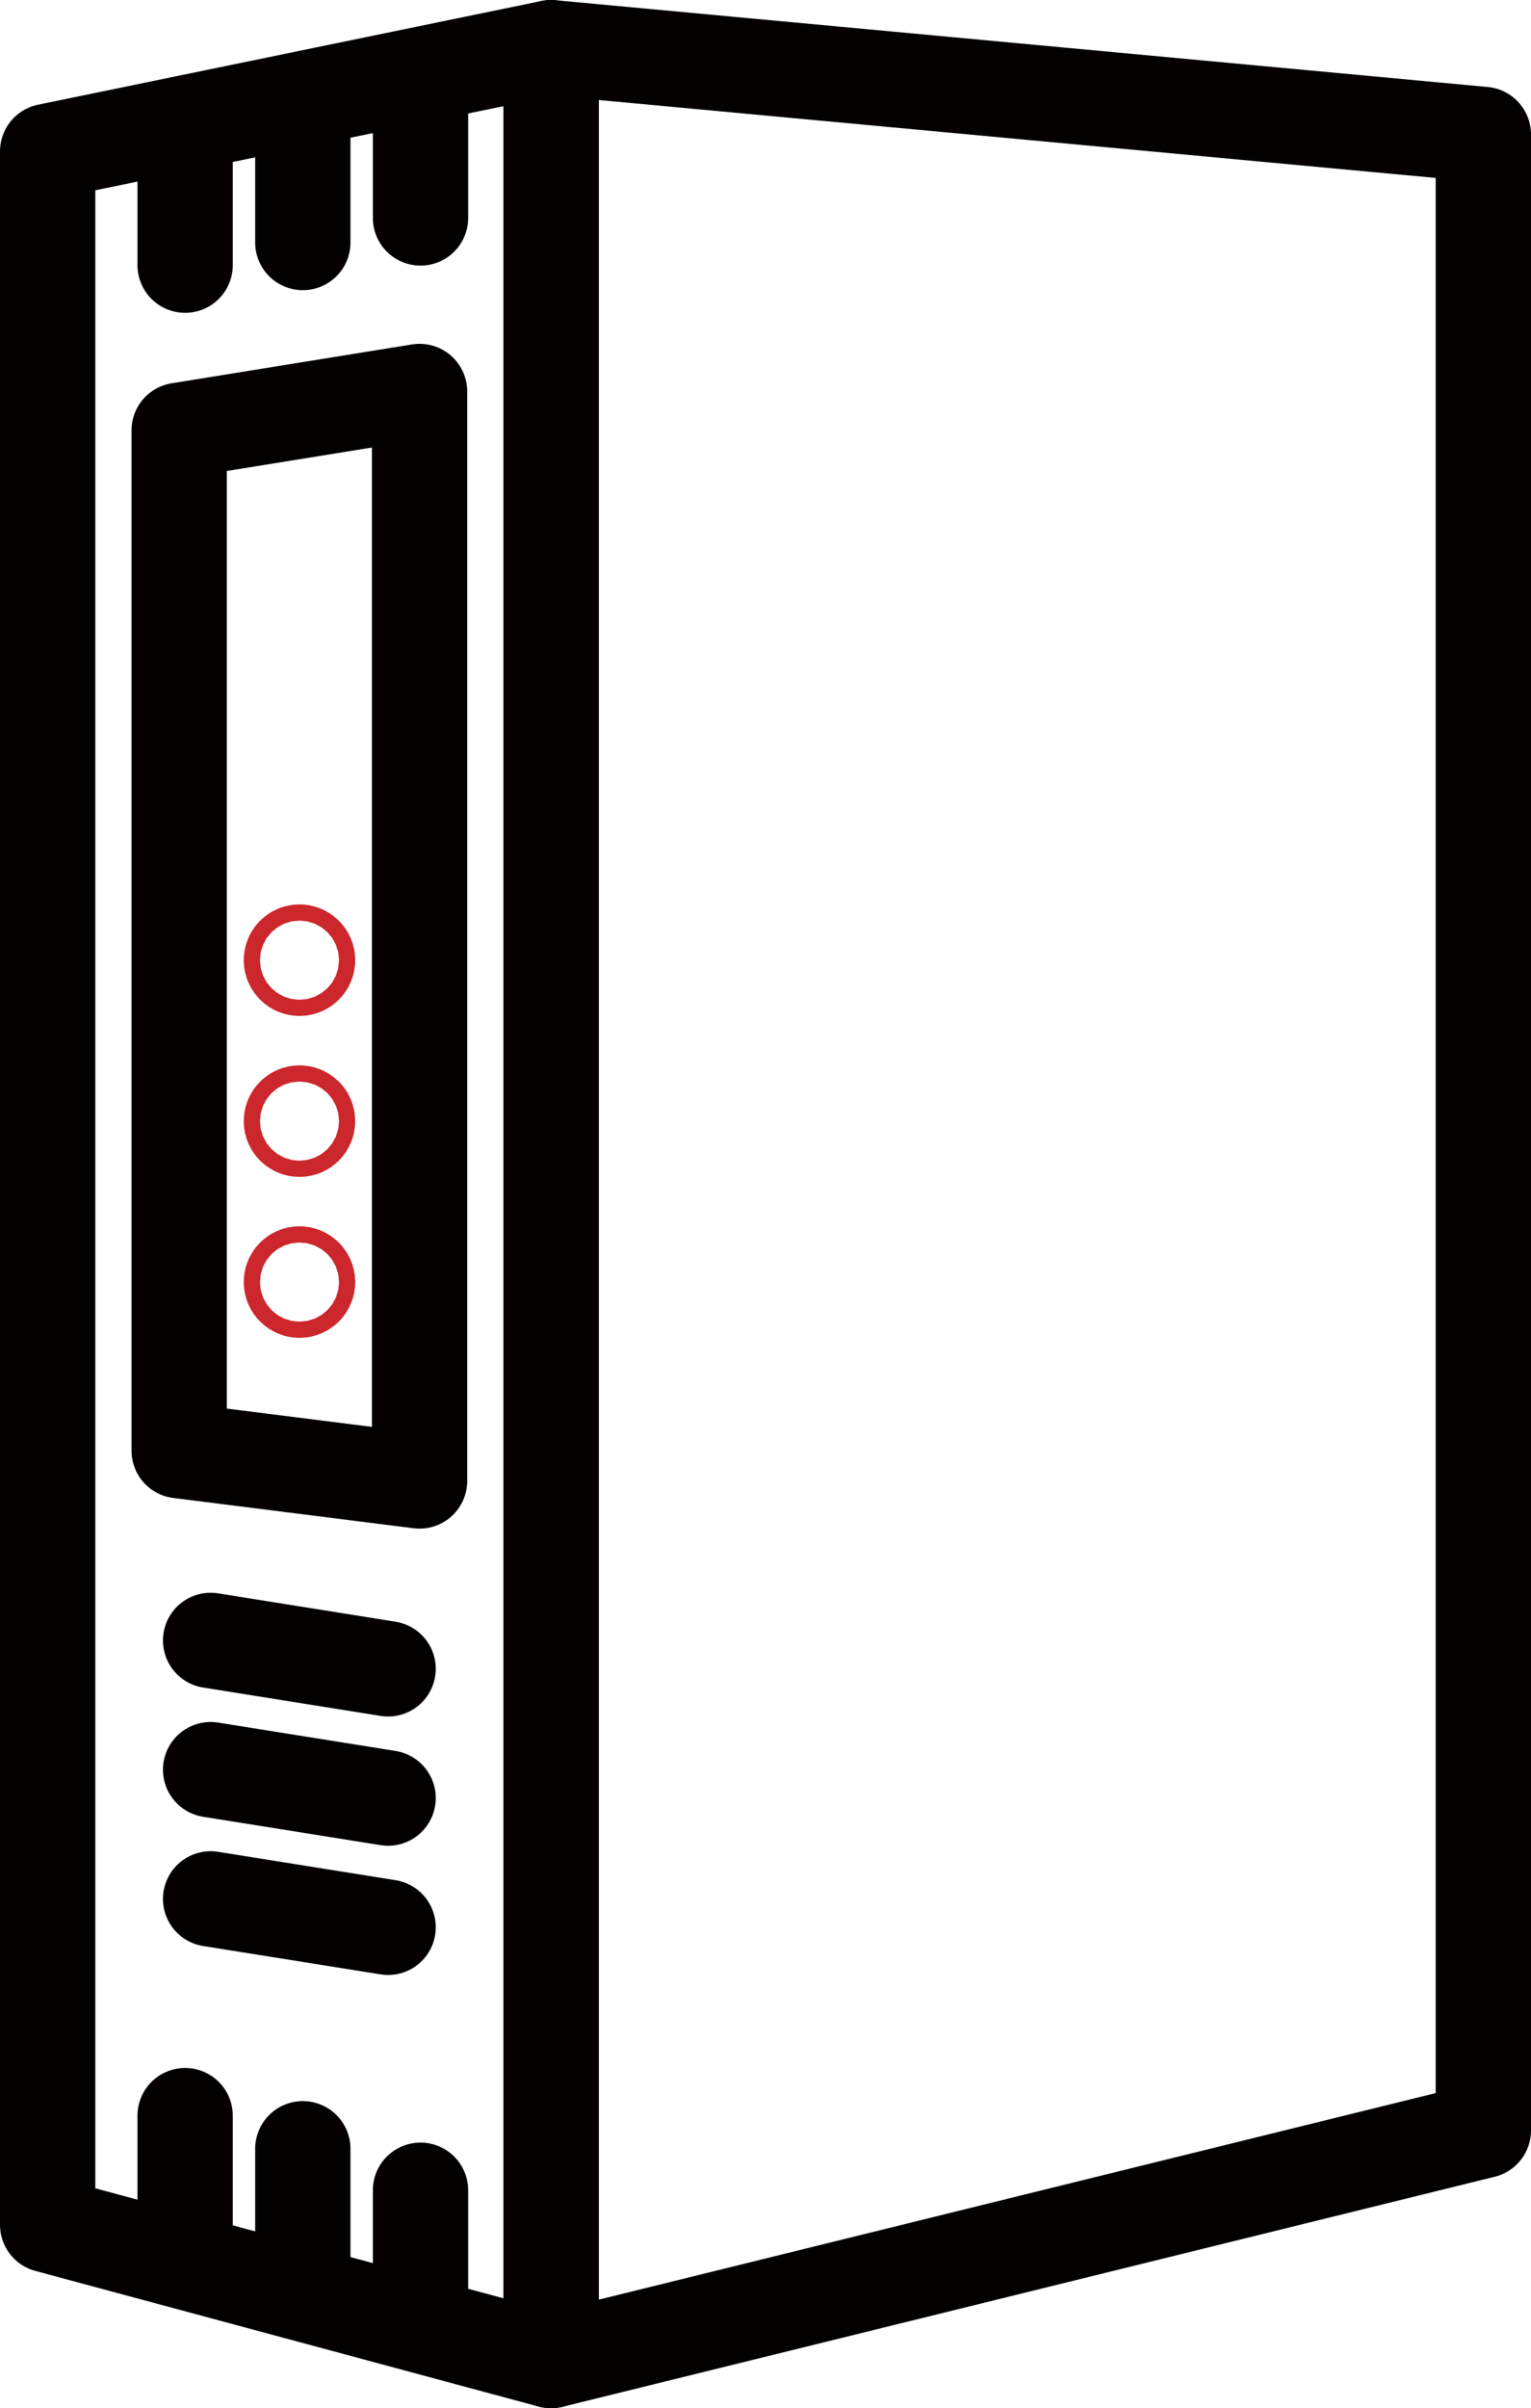 <?xml version="1.0" encoding="UTF-8"?>
<svg id="_图层_2" data-name="图层 2" xmlns="http://www.w3.org/2000/svg" viewBox="0 0 64.26 101">
  <defs>
    <style>
      .cls-1 {
        stroke: #cc272c;
        stroke-miterlimit: 10;
      }

      .cls-1, .cls-2 {
        fill: none;
        stroke-width: 4px;
      }

      .cls-2 {
        stroke: #040000;
        stroke-linecap: round;
        stroke-linejoin: round;
      }
    </style>
  </defs>
  <g id="_图层_1-2" data-name="图层 1">
    <g id="_6-瘦客户机" data-name="6-瘦客户机">
      <circle class="cls-1" cx="12.57" cy="40.27" r=".34"/>
      <circle class="cls-1" cx="12.57" cy="47.02" r=".34"/>
      <circle class="cls-1" cx="12.57" cy="53.77" r=".34"/>
      <line class="cls-2" x1="7.77" y1="11.12" x2="7.77" y2="5.69"/>
      <line class="cls-2" x1="12.71" y1="10.17" x2="12.71" y2="4.73"/>
      <line class="cls-2" x1="17.65" y1="9.14" x2="17.65" y2="3.7"/>
      <line class="cls-2" x1="7.77" y1="94.17" x2="7.77" y2="88.73"/>
      <line class="cls-2" x1="12.71" y1="95.56" x2="12.71" y2="90.12"/>
      <line class="cls-2" x1="17.65" y1="97.3" x2="17.65" y2="91.86"/>
      <line class="cls-2" x1="8.84" y1="68.8" x2="16.29" y2="69.99"/>
      <line class="cls-2" x1="8.84" y1="74.22" x2="16.29" y2="75.41"/>
      <line class="cls-2" x1="8.84" y1="79.64" x2="16.29" y2="80.83"/>
      <polygon class="cls-2" points="23.13 99 2 93.31 2 6.35 23.13 2 23.13 99"/>
      <polygon class="cls-2" points="17.61 62.11 7.52 60.84 7.52 18.05 17.61 16.42 17.61 62.11"/>
      <polygon class="cls-2" points="23.13 99 62.26 89.35 62.26 5.64 23.13 2 23.13 99"/>
    </g>
  </g>
</svg>